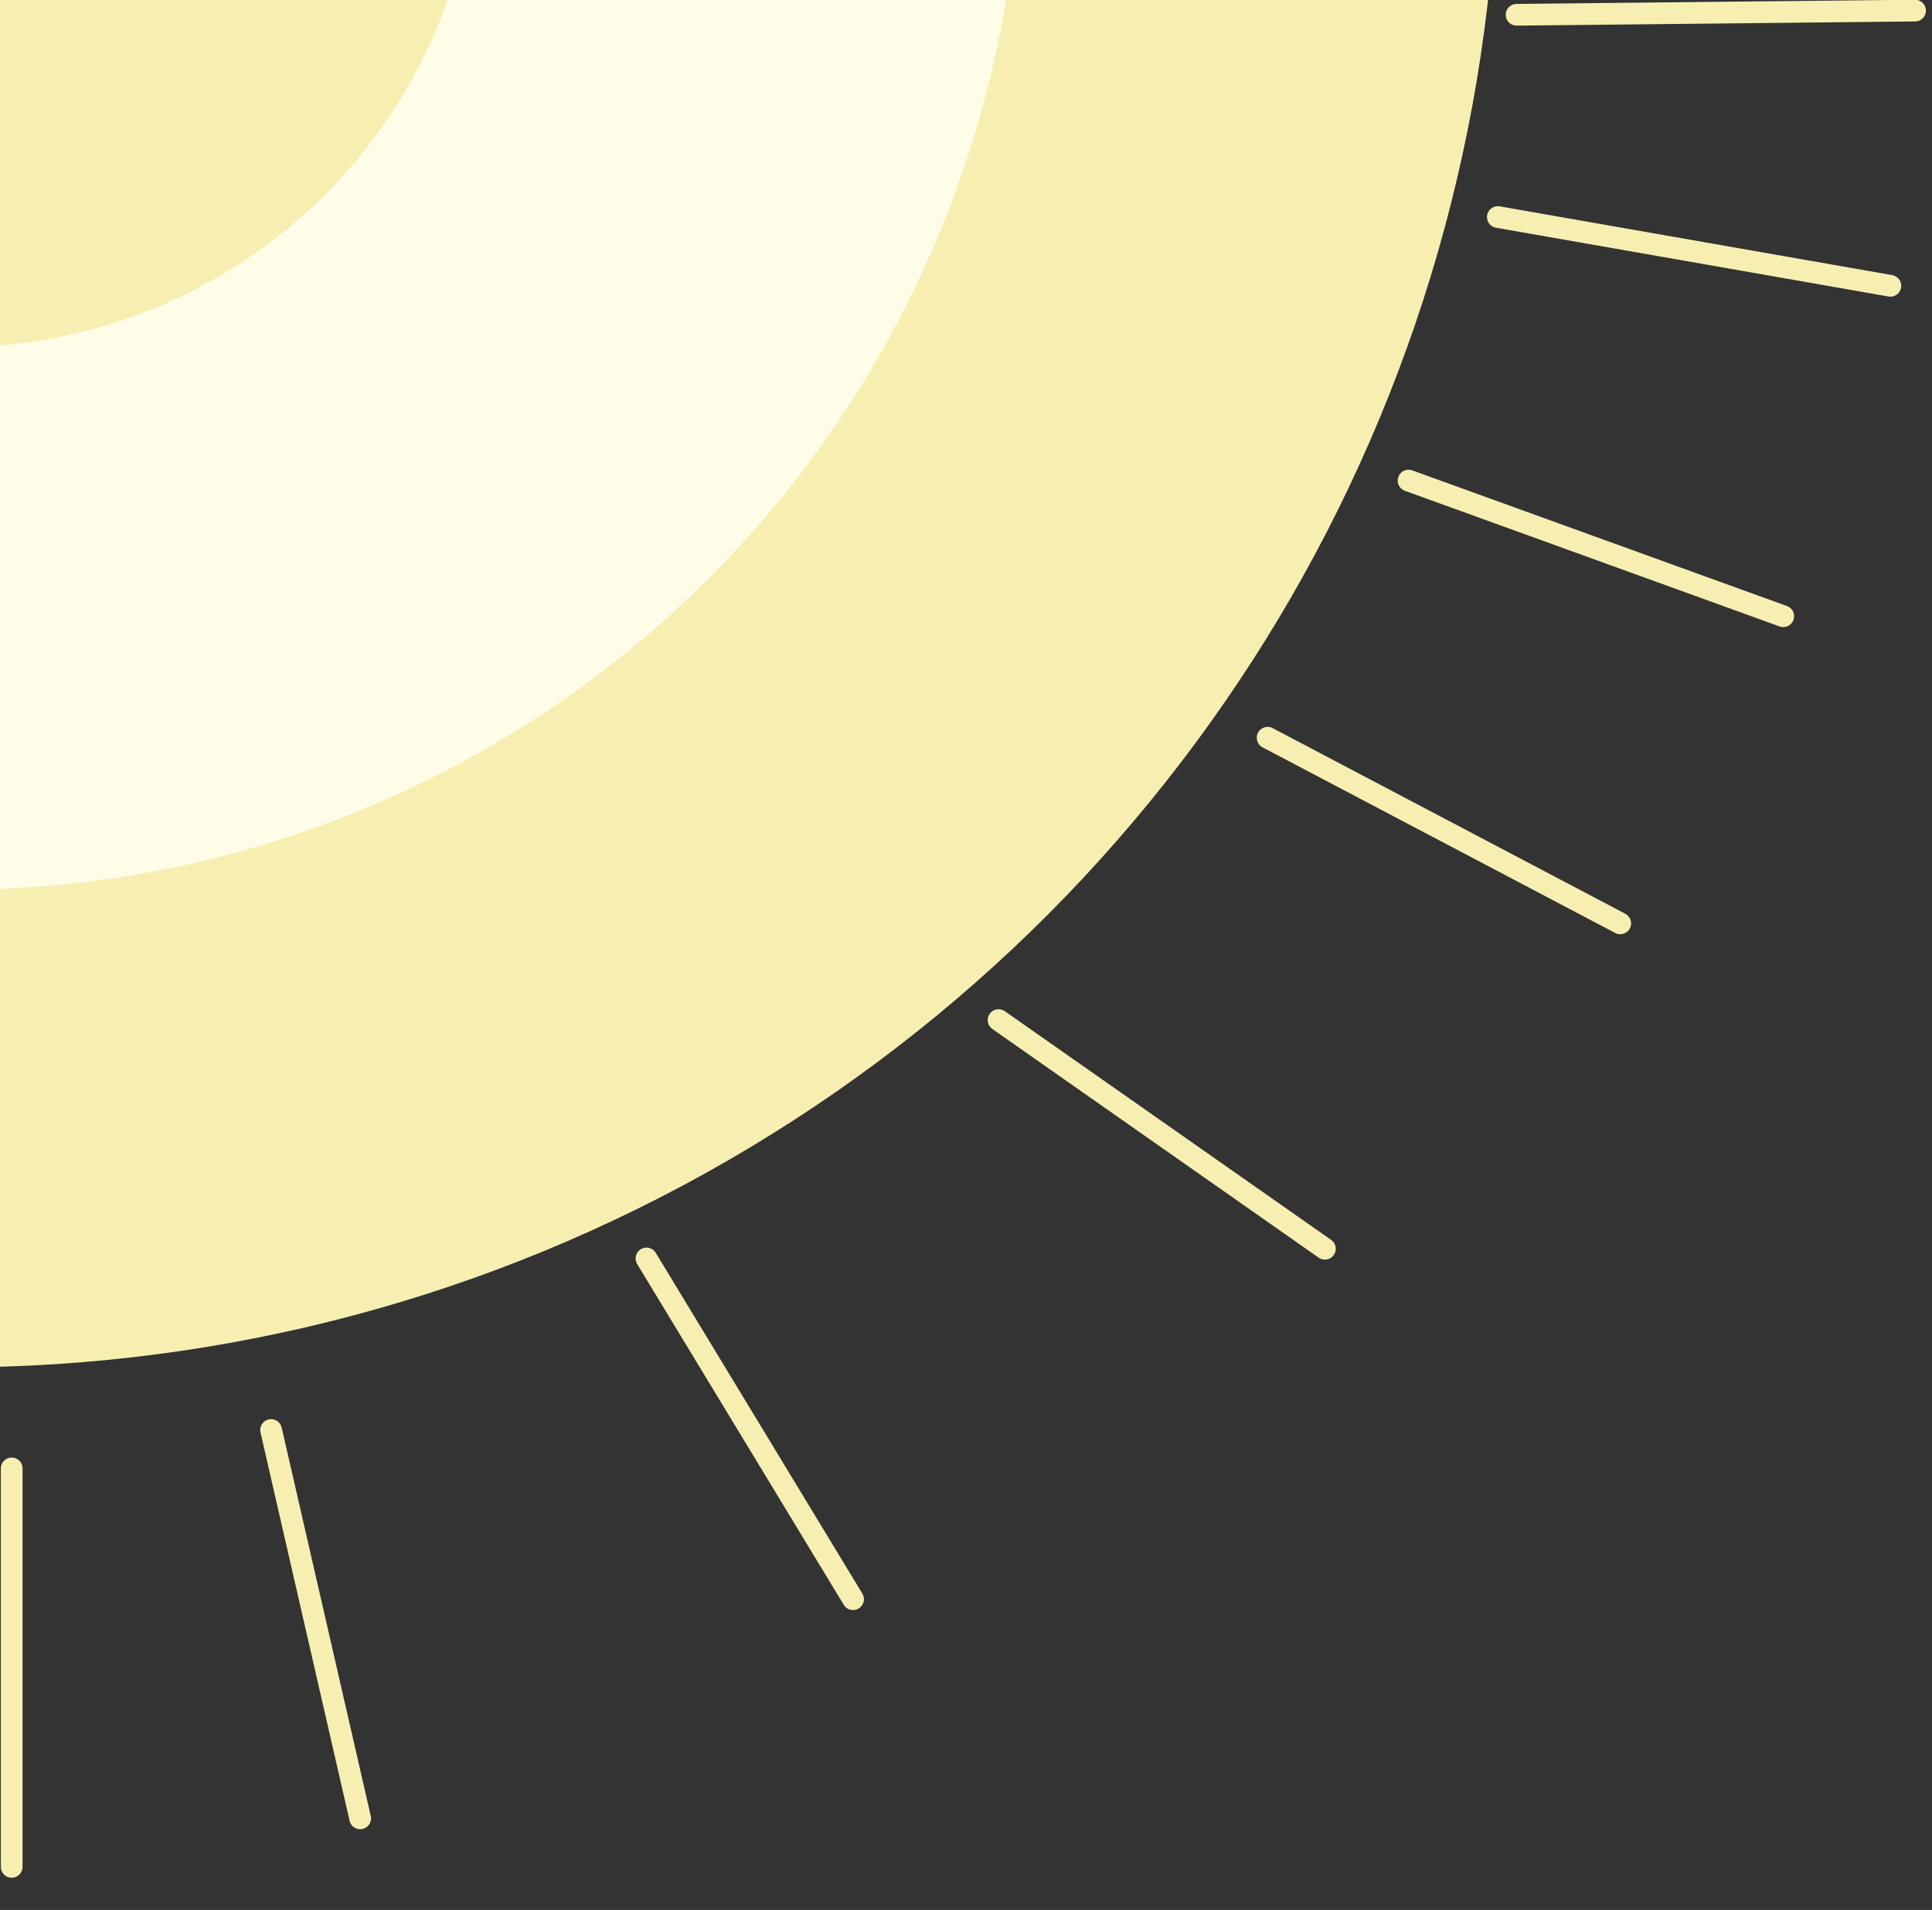 <svg width="89" height="88" viewBox="0 0 89 88" fill="none" xmlns="http://www.w3.org/2000/svg">
<rect x="0" y="0" width="89" height="88" fill="#333333" stroke="none"/>
<circle cx="-2" cy="-8" r="71" fill="#F6EFB1"/>
<circle cx="-2" cy="-8" r="49" fill="#FFFDE8"/>
<circle cx="-2" cy="-8" r="24" fill="#F6EFB1"/>
<path d="M12.488 65.888L16.592 83.781" stroke="#F6EFB1" stroke-linecap="round"/>
<path d="M0.539 67.657L0.539 86.015" stroke="#F6EFB1" stroke-linecap="round"/>
<path d="M29.781 57.984L39.297 73.683" stroke="#F6EFB1" stroke-linecap="round"/>
<path d="M46 47L61.033 57.537" stroke="#F6EFB1" stroke-linecap="round"/>
<path d="M58.395 33.992L74.638 42.544" stroke="#F6EFB1" stroke-linecap="round"/>
<path d="M64.887 22.143L82.148 28.393" stroke="#F6EFB1" stroke-linecap="round"/>
<path d="M69 10L87.082 13.169" stroke="#F6EFB1" stroke-linecap="round"/>
<path d="M69.863 0.681L88.22 0.488" stroke="#F6EFB1" stroke-linecap="round"/>
</svg>

